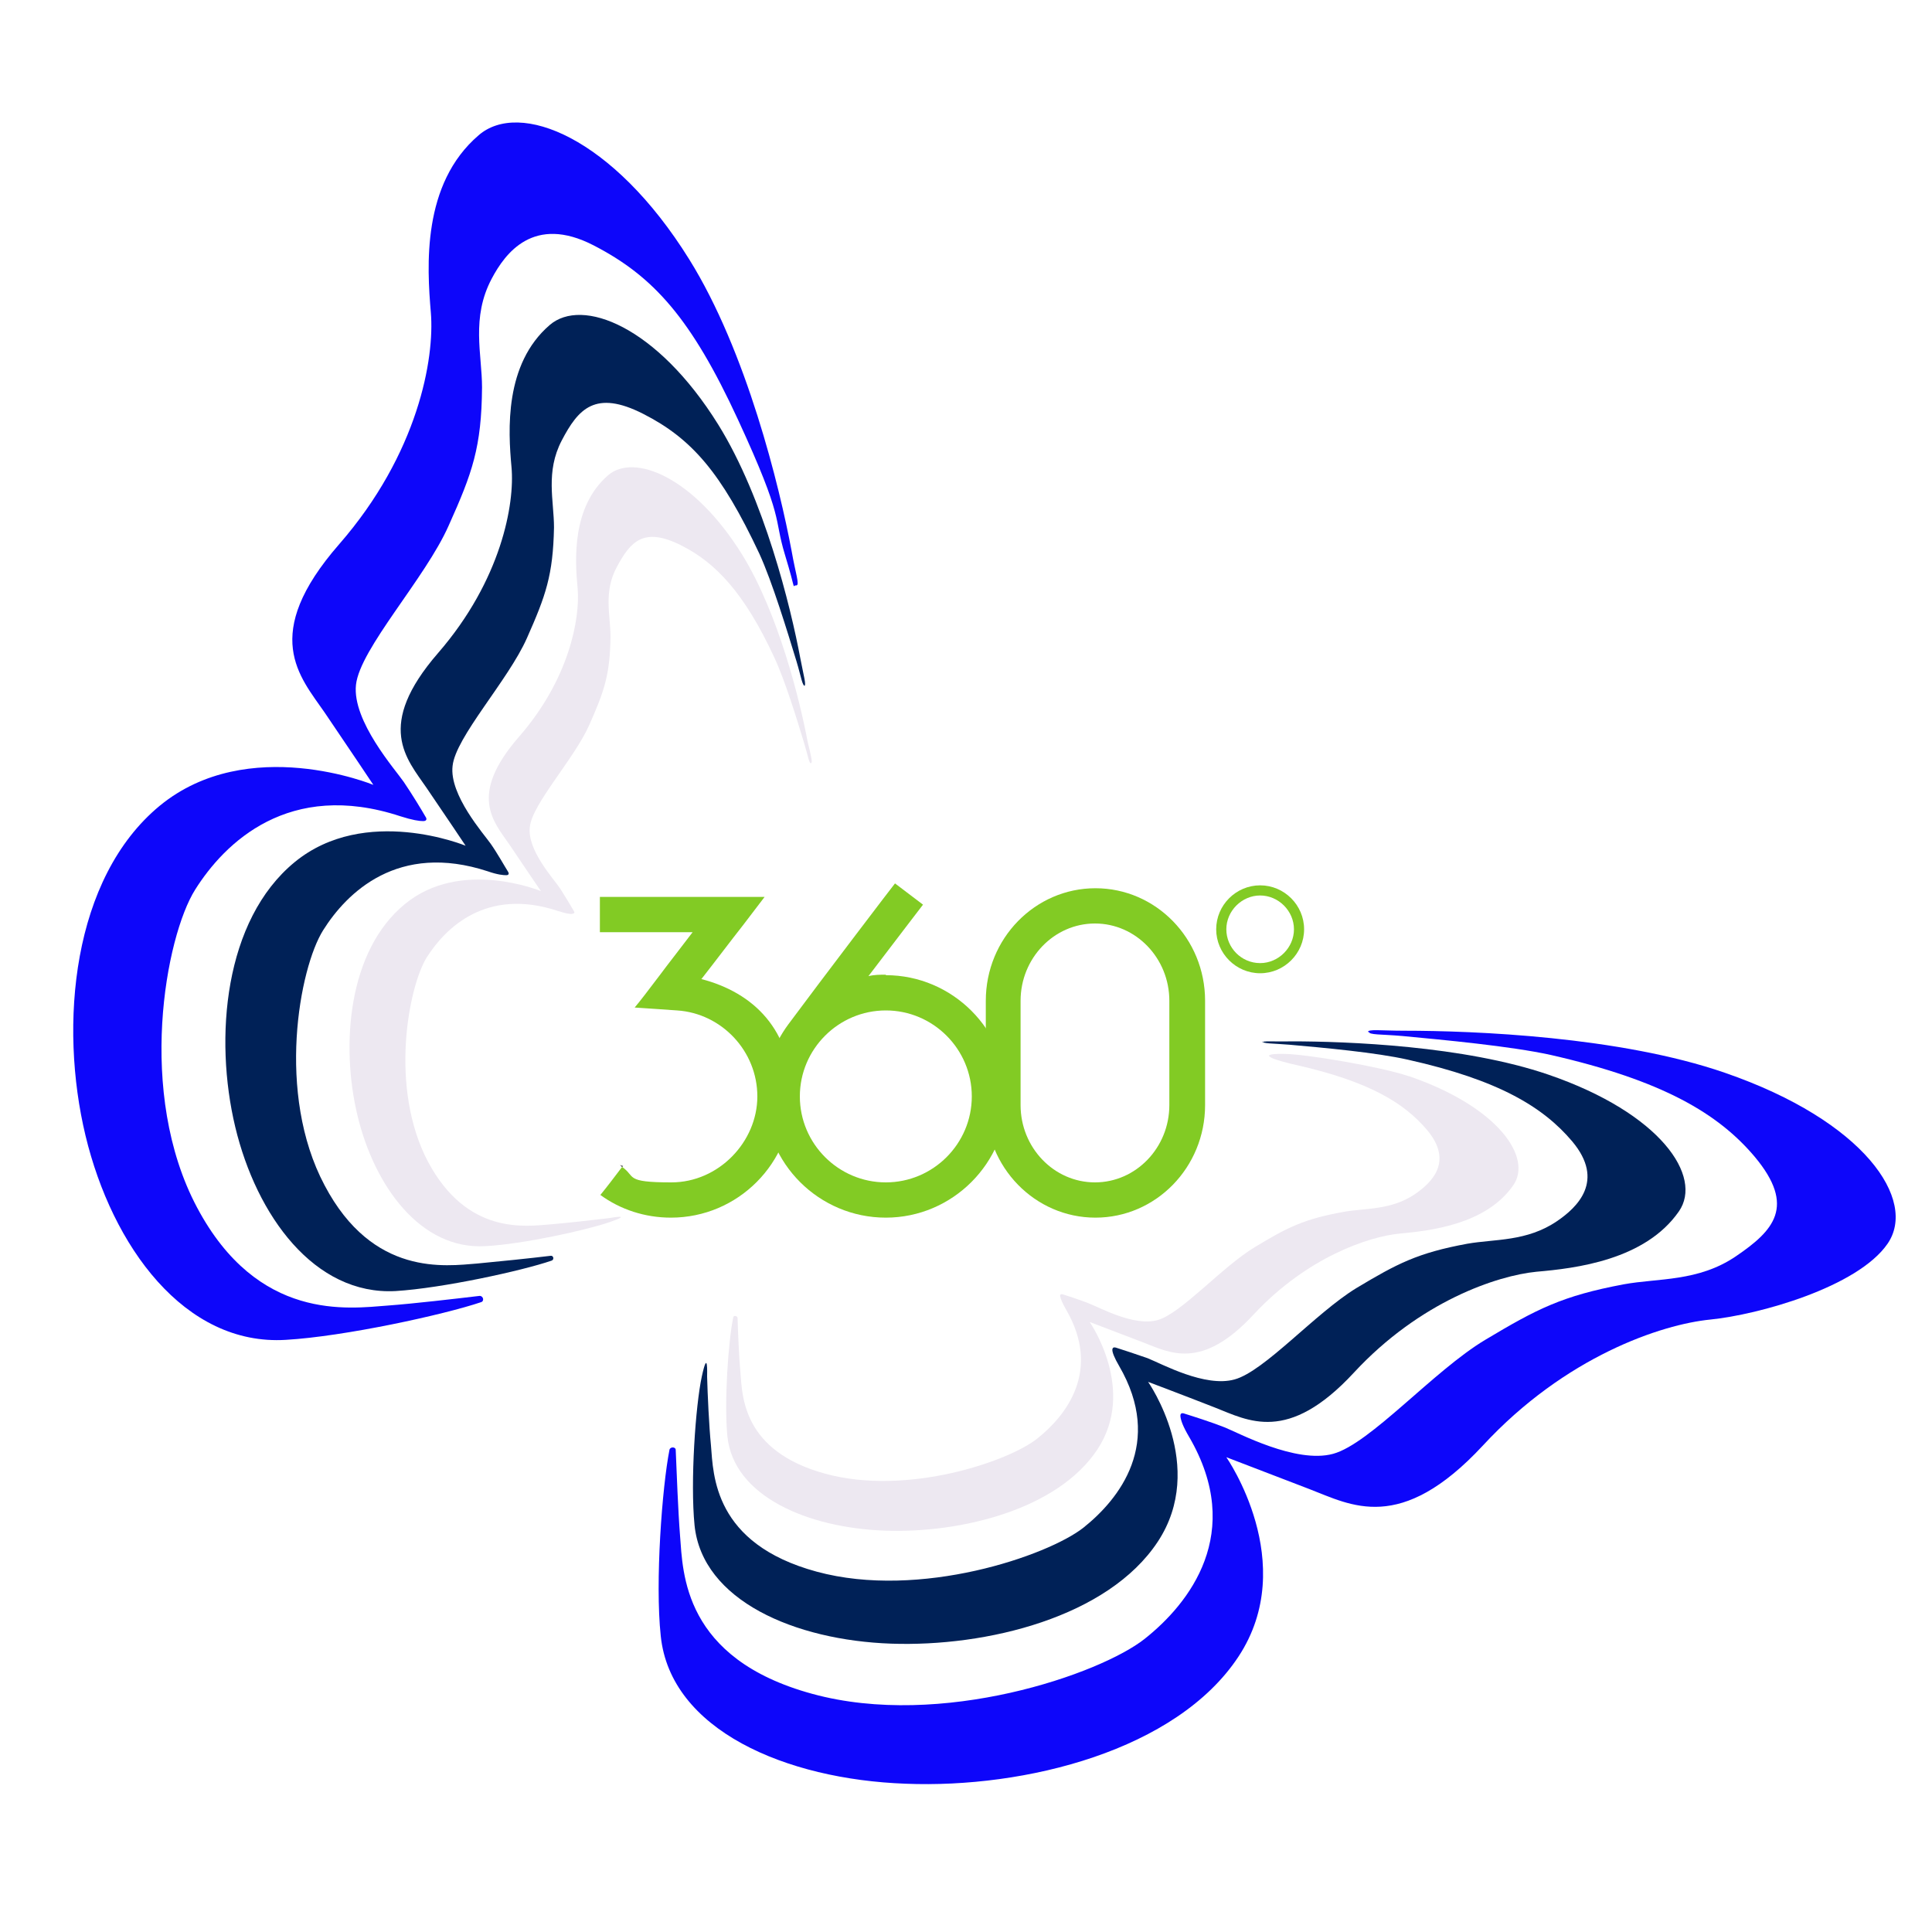 <?xml version="1.0" encoding="UTF-8"?>
<svg id="Layer_1" data-name="Layer 1" xmlns="http://www.w3.org/2000/svg" version="1.1" viewBox="0 0 400 400">
  <defs>
    <style>
      .cls-1 {
        fill: #002157;
      }

      .cls-1, .cls-2, .cls-3, .cls-4, .cls-5 {
        stroke-width: 0px;
      }

      .cls-2 {
        fill: #000;
      }

      .cls-3 {
        fill: #ede8f1;
      }

      .cls-4 {
        fill: #0d06fa;
      }

      .cls-5 {
        fill: #82cb24;
      }
    </style>
  </defs>
  <path class="cls-4" d="M164.9,121.2c.7-.1-.2-2.5-1-7.1-2.5-13.3-9.3-41.3-21.2-60.4-15.8-25.4-35.2-33-43.6-25.7-11.8,10.1-10.7,27.2-9.9,36.7.8,9.5-2.6,29.2-19,48-16.4,18.8-8.1,27.4-3,34.8,5.1,7.5,10.1,15,10.1,15,0,0-25.9-10.7-44.2,4.3-18.2,15-20.9,45.4-15.4,68.3,5.5,22.9,20.5,43.6,41.5,42.3,12.1-.7,32.7-5.2,40.4-7.8.7-.2.5-1.3-.3-1.3-5.1.6-13.6,1.6-19,2-8.1.6-26.9,3.4-39.5-20.3-12.6-23.7-6.5-56.1-.4-65.8s19.4-22.8,42.5-15.2c2.5.8,3.9,1,4.7,1s.8-.5.5-.9c-.8-1.4-2.8-4.7-4.5-7.2s-10.7-12.6-9.9-20.1c.8-7.5,14.4-22.1,19.2-33,4.9-10.9,6.8-16.2,6.9-28.6,0-6.8-2.3-14.4,2-22.5,2.8-5.3,8.7-13.3,21.1-6.9s20.2,15.1,29.9,36.1,7.3,20,9.7,27.9,1.5,6.5,2.2,6.4Z"/>
  <path class="cls-1" d="M166.5,142c.5-.1-.1-2-.8-5.7-2-10.7-7.5-33.1-17-48.4-12.7-20.4-28.2-26.4-34.9-20.6-9.4,8.1-8.6,21.8-7.9,29.4s-2.1,23.4-15.2,38.5c-13.1,15.1-6.5,21.9-2.4,27.9,4.1,6,8.1,12,8.1,12,0,0-20.8-8.6-35.4,3.4-14.6,12-16.7,36.4-12.3,54.8,4.4,18.4,16.4,34.9,33.2,34,9.7-.6,26.2-4.2,32.3-6.3.6-.2.4-1.1-.2-1-4.1.5-10.9,1.2-15.2,1.6-6.5.5-21.6,2.8-31.6-16.2-10.1-19-5.2-45-.3-52.8,4.9-7.8,15.5-18.3,34.1-12.2,2,.7,3.2.8,3.8.8s.6-.4.4-.7c-.7-1.1-2.2-3.8-3.6-5.8s-8.6-10.1-7.9-16.1c.6-6,11.5-17.7,15.4-26.5,3.9-8.8,5.4-13,5.6-22.9,0-5.5-1.8-11.5,1.6-18s6.9-10.6,16.9-5.5,16.1,12.1,24,28.9c2.7,5.9,5.8,16.1,7.7,22.3,1,3.3,1.2,5.2,1.8,5.1Z"/>
  <path class="cls-3" d="M167.9,158c.4,0,0-1.6-.7-4.5-1.6-8.5-6-26.4-13.5-38.6-10.1-16.3-22.5-21.1-27.8-16.5-7.5,6.5-6.9,17.4-6.3,23.5.5,6.1-1.7,18.7-12.2,30.7-10.5,12.1-5.2,17.5-1.9,22.3,3.2,4.8,6.5,9.6,6.5,9.6,0,0-16.6-6.9-28.2,2.7-11.7,9.6-13.3,29.1-9.8,43.7,3.5,14.7,13.1,27.9,26.5,27.1,7.7-.4,20.9-3.3,25.8-5s.3-.9-.2-.8c-3.3.4-8.7,1-12.2,1.3-5.2.4-17.2,2.2-25.3-13-8-15.2-4.1-35.9-.3-42.2,3.9-6.2,12.4-14.6,27.2-9.7,1.6.5,2.5.7,3,.6s.5-.3.3-.6c-.5-.9-1.8-3-2.8-4.6-1.4-2.1-6.9-8-6.3-12.8.5-4.8,9.2-14.1,12.3-21.1,3.1-7,4.3-10.4,4.4-18.3,0-4.4-1.5-9.2,1.3-14.4s5.5-8.5,13.5-4.4c6.9,3.5,12.9,9.7,19.1,23.1,2.2,4.7,4.7,12.8,6.2,17.8.8,2.6,1,4.2,1.4,4.1Z"/>
  <path class="cls-4" d="M283.2,213.7c0-.7,2.6-.3,7.6-.3,14.3,0,44.6,1.2,66.3,8.7,29,10,39.9,26.4,33.7,35.4s-26.7,14.7-36.7,15.7c-10.1,1-30,7.6-47.1,26.1-17.1,18.4-27.3,12.3-35.9,9-8.6-3.3-17.2-6.6-17.2-6.6,0,0,15.3,21.9,2.5,41.3-12.8,19.4-44.1,27.3-68.9,26.3-24.8-.9-48.7-11.1-50.7-30.6-1.2-11.2.3-30.9,1.8-38.5.1-.7,1.3-.7,1.3,0,.2,4.8.5,12.8.9,17.8.6,7.6.6,25.4,27.4,32.7,26.7,7.3,59.6-4.1,68.8-11.4,9.2-7.3,20.8-21.9,9.2-41.8-1.3-2.2-1.7-3.4-1.8-4.2s.4-.8.9-.6c1.6.5,5.4,1.7,8.2,2.8s14.8,7.6,22.5,5.5,20.8-17.2,31.5-23.6c10.7-6.4,15.9-9.1,28.7-11.5,7.1-1.3,15.4-.5,23.2-5.8s12.5-10.3,3.9-20.6c-7.5-8.9-19-15.8-42.3-21.1-8.2-1.8-22.1-3.1-30.6-3.9-4.5-.4-7-.2-7-.9Z"/>
  <path class="cls-1" d="M261.3,215.9c0-.5,2.1-.2,6.1-.3,11.4,0,35.7.9,53.2,6.9,23.3,8,32,21.1,27,28.3-7,10.1-21.4,11.8-29.5,12.5-8.1.8-24.1,6.1-37.8,20.9-13.7,14.8-21.9,9.9-28.8,7.2-6.9-2.7-13.8-5.3-13.8-5.3,0,0,12.3,17.5,2,33.1-10.3,15.6-35.4,21.8-55.2,21.1-19.9-.7-39.1-8.9-40.7-24.5-.9-9,.2-24.8,1.5-30.8s1.1-.6,1.1,0c.1,3.8.4,10.2.8,14.3.5,6,.5,20.3,21.9,26.1,21.4,5.8,47.8-3.3,55.2-9.1,7.4-5.9,16.7-17.5,7.4-33.5-1-1.7-1.4-2.8-1.4-3.3s.3-.6.7-.5c1.3.4,4.3,1.4,6.6,2.2,3,1.2,11.9,6.1,18,4.4,6.2-1.7,16.7-13.7,25.2-18.9,8.5-5.1,12.7-7.3,23-9.2,5.7-1,12.3-.4,18.6-4.7,4.1-2.8,10-8.3,3.1-16.5-6-7.1-15.2-12.7-34-16.9-6.6-1.5-17.7-2.5-24.5-3.1-3.6-.3-5.6-.2-5.6-.7Z"/>
  <path class="cls-3" d="M291.7,222.8c18.6,6.4,25.6,16.9,21.6,22.6-5.6,8.1-17.1,9.4-23.5,10-6.4.6-19.2,4.9-30.2,16.7-10.9,11.8-17.5,7.9-23,5.8-5.5-2.1-11-4.2-11-4.2,0,0,9.8,14,1.6,26.4-8.2,12.4-28.2,17.4-44.1,16.8-15.9-.6-31.2-7.1-32.5-19.5-.7-7.2.2-19.8,1.2-24.6,0-.5.8-.4.9,0,.1,3.1.3,8.2.6,11.4.4,4.8.4,16.2,17.5,20.9,17.1,4.7,38.2-2.6,44-7.3,5.9-4.7,13.3-14,5.9-26.7-.8-1.4-1.1-2.2-1.2-2.7s.3-.5.6-.4c1,.3,3.4,1.1,5.2,1.8,2.4.9,9.5,4.9,14.4,3.5s13.3-11,20.1-15.1c6.8-4.1,10.1-5.8,18.4-7.3,4.5-.8,9.8-.3,14.8-3.7,3.3-2.3,8-6.6,2.5-13.2-4.8-5.7-12.1-10.1-27.1-13.5-3.2-.7-9.4-2.4-2.6-2.3,4.5,0,20.3,2.7,25.8,4.6Z"/>
  <path class="cls-2" d="M128.3,241.2c.2.1.4.3.5.4,0,0,.1-.1.2-.2-.2,0-.5-.1-.7-.2Z"/>
  <g>
    <path class="cls-5" d="M226.8,183.9c-12.5,0-22.7,10.4-22.7,23.3v21.6c0,12.9,10.2,23.3,22.7,23.3s22.7-10.4,22.7-23.3v-21.6c0-12.9-10.2-23.3-22.7-23.3ZM242.1,228.8c0,8.8-6.9,16-15.4,16s-15.4-7.2-15.4-16v-21.6c0-8.8,6.9-16,15.4-16s15.4,7.2,15.4,16v21.6Z"/>
    <path class="cls-5" d="M183.4,201.8c-1.2,0-2.4,0-3.6.3,5.8-7.6,11.2-14.7,11.3-14.8l-5.8-4.4c-.2.2-15.2,19.9-22.1,29.2h0c-3.1,4.2-4.9,9.3-4.9,14.9,0,13.9,11.3,25.1,25.1,25.1s25.1-11.3,25.1-25.1-11.3-25.1-25.1-25.1ZM183.4,244.8c-9.8,0-17.8-8-17.8-17.8s8-17.8,17.8-17.8,17.8,8,17.8,17.8-8,17.8-17.8,17.8Z"/>
    <path class="cls-5" d="M145.3,202.6c2.9-3.7,5.9-7.7,8.5-11l4.5-5.9h-34.1v7.3h19.2c-2.8,3.7-5.1,6.6-6.8,8.9-2.5,3.3-4.1,5.4-5.2,6.7l8.8.6c9.2.6,16.6,8.4,16.6,17.8s-8,17.8-17.8,17.8-7.3-1.2-10.2-3.2c-1.6,2.1-3.1,4.1-4.5,5.8,4.1,3,9.2,4.7,14.6,4.7,13.9,0,25.1-11.3,25.1-25.1s-8-21.5-18.8-24.3Z"/>
    <path class="cls-5" d="M260.9,183.3c-5,0-9.1,4.1-9.1,9.1s4.1,9.1,9.1,9.1,9.1-4.1,9.1-9.1-4.1-9.1-9.1-9.1ZM260.9,199.4c-3.9,0-7-3.2-7-7s3.2-7,7-7,7,3.2,7,7-3.2,7-7,7Z"/>
  </g>
</svg>